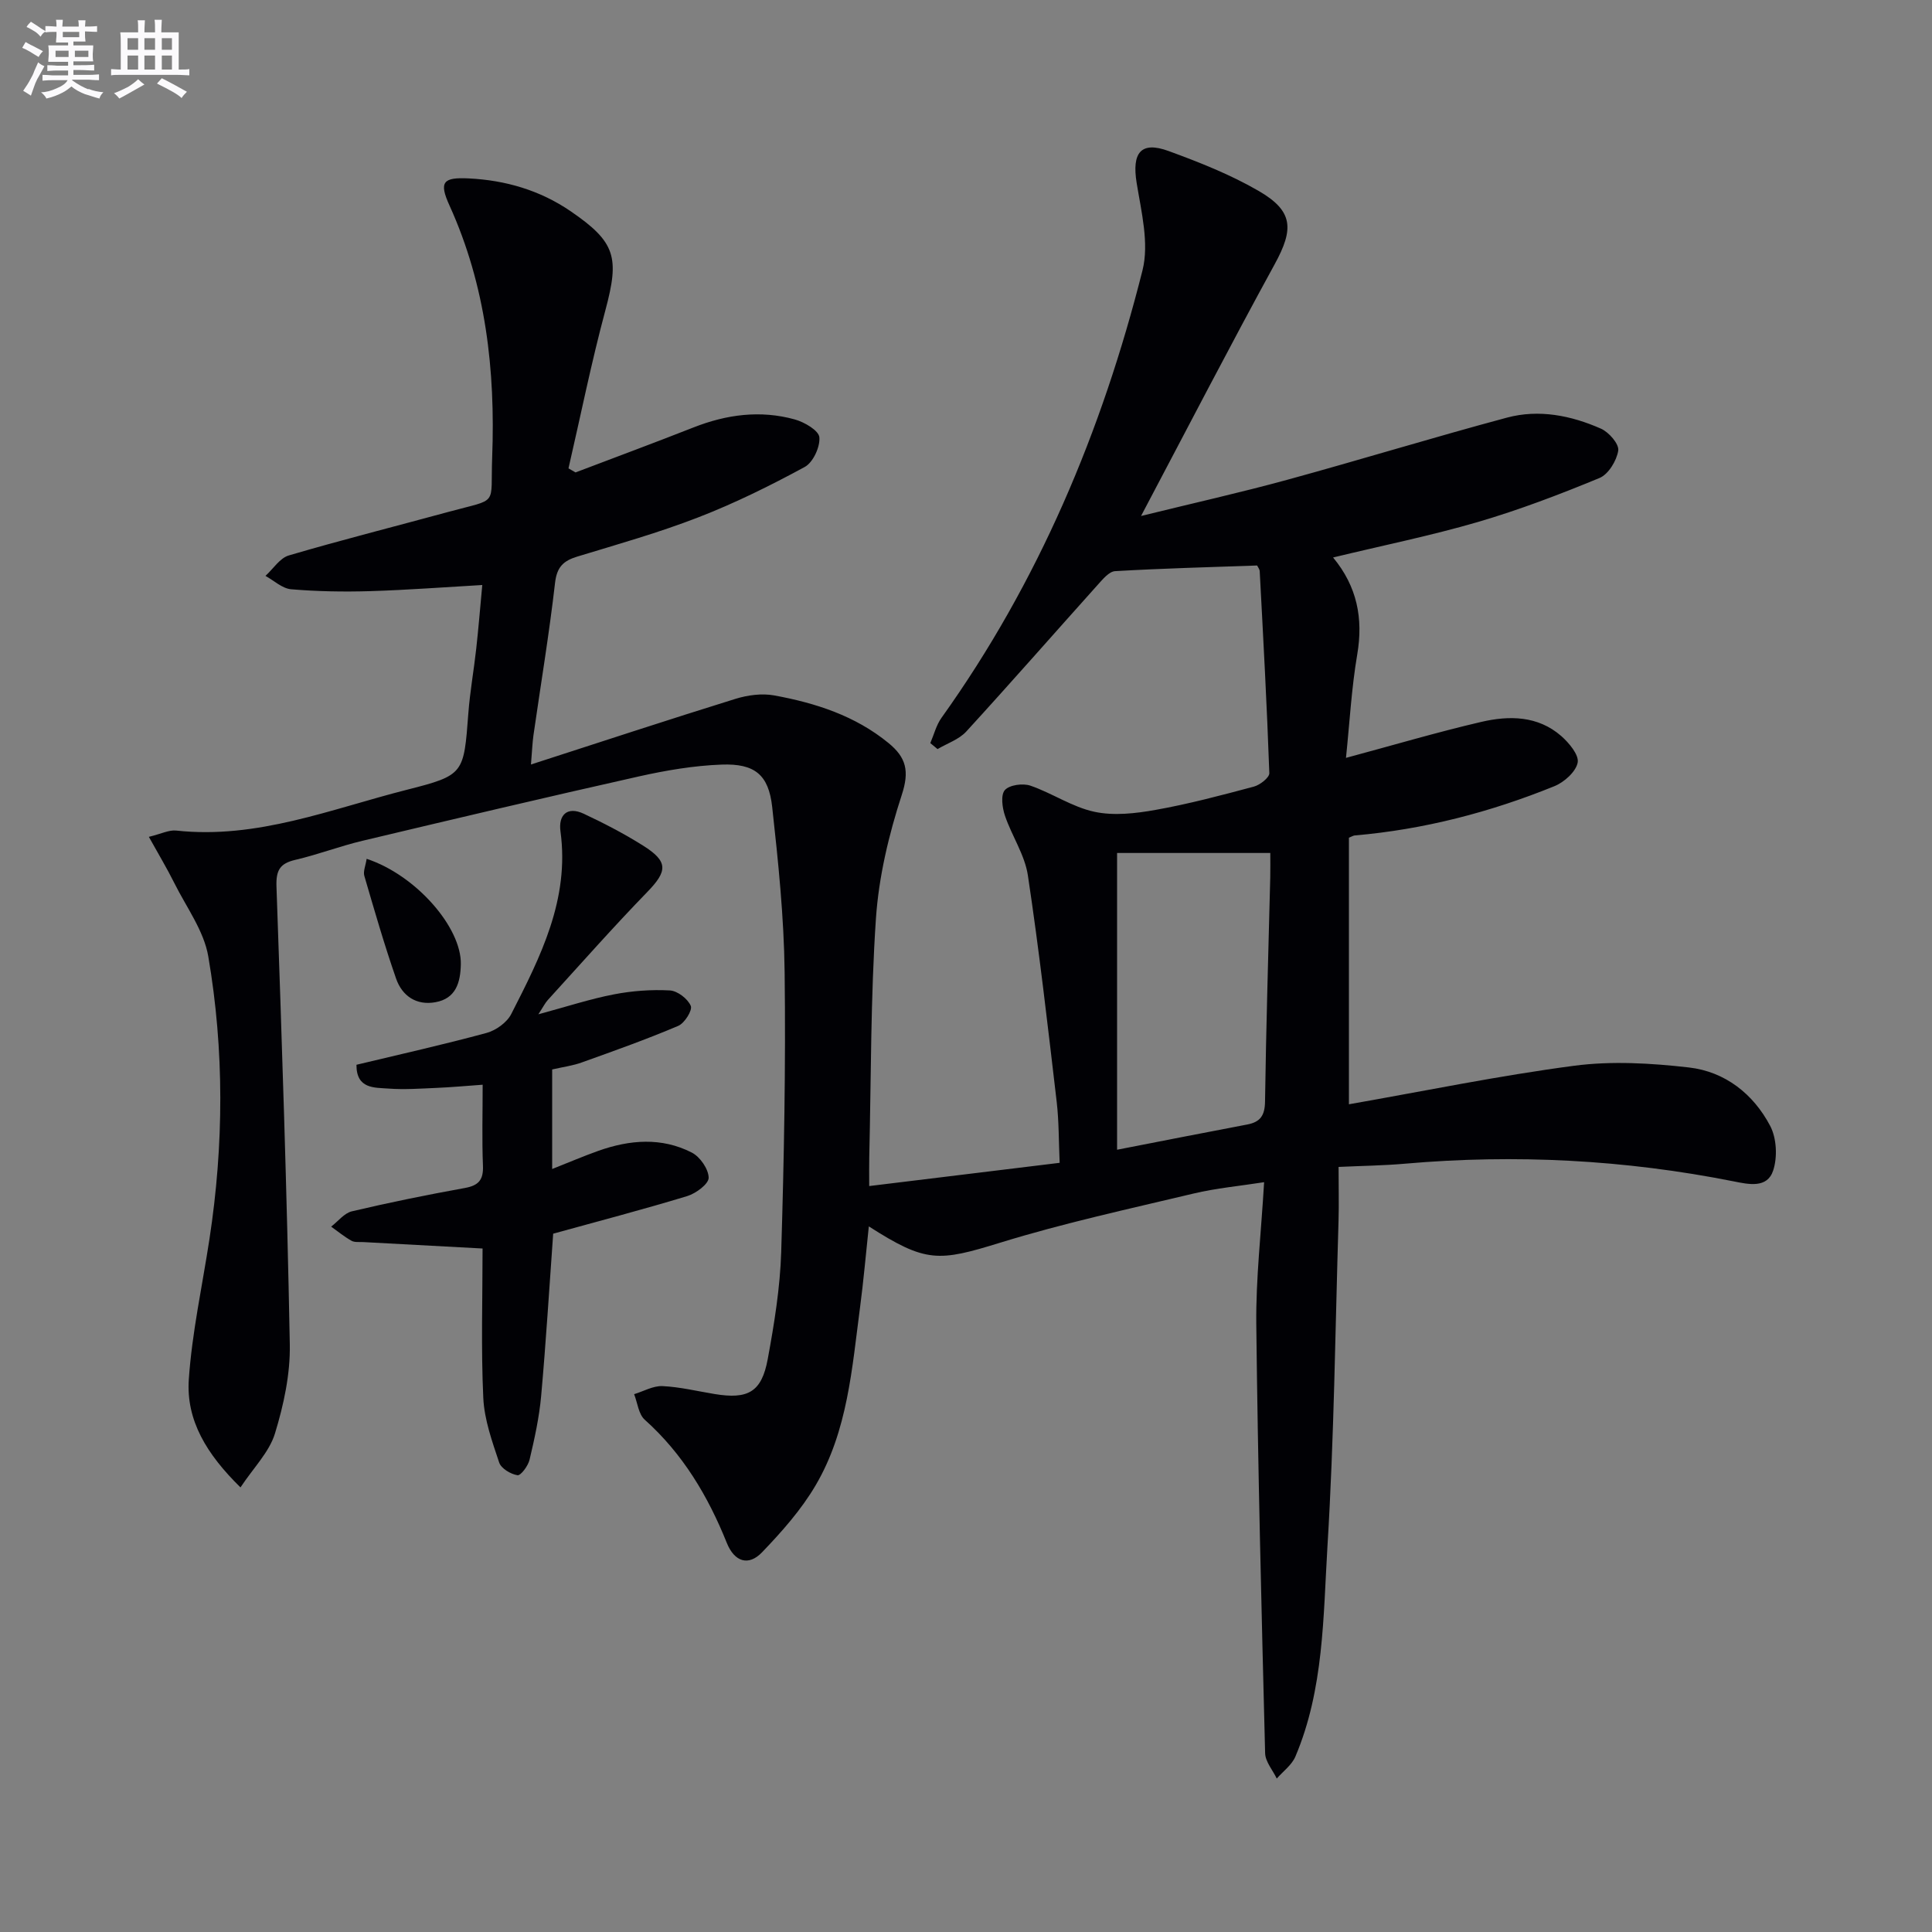 <svg enable-background="new 0 0 400 400" viewBox="0 0 400 400" xmlns="http://www.w3.org/2000/svg"><rect x="0" y="0" width="400" height="400" fill="#808080" stroke="none"/><g fill="#010105"><path d="m276 115.42c4.99 6.02 6.27 12.64 5 20.09-1.19 6.98-1.57 14.1-2.33 21.4 9.82-2.64 18.86-5.32 28.02-7.45 5.76-1.34 11.71-1.3 16.54 2.92 1.62 1.42 3.72 3.93 3.41 5.51-.38 1.91-2.8 4.07-4.84 4.89-13.26 5.38-27.01 8.96-41.32 10.19-.31.03-.61.23-1.2.47v55.19c15.64-2.74 31.07-5.93 46.65-7.98 7.78-1.02 15.91-.54 23.76.36 7.47.86 13.33 5.48 16.81 12.1 1.34 2.55 1.53 6.48.61 9.25-1.23 3.71-5.04 2.86-8.22 2.22-22.49-4.47-45.16-5.65-68-3.65-4.43.39-8.88.44-13.75.67 0 4.18.09 7.66-.01 11.13-.68 22.45-.92 44.93-2.29 67.34-.89 14.67-.73 29.67-6.65 43.62-.74 1.74-2.54 3.04-3.85 4.54-.84-1.75-2.37-3.49-2.41-5.26-.75-29.61-1.5-59.21-1.83-88.83-.1-9.44 1.01-18.89 1.62-29.38-5.05.79-9.91 1.23-14.61 2.35-13.38 3.19-26.86 6.11-39.98 10.16-12.85 3.96-15.38 4.23-27.25-3.36-.62 5.8-1.09 11.27-1.81 16.72-1.67 12.65-2.56 25.6-9.21 36.9-2.97 5.06-7 9.6-11.09 13.86-2.81 2.93-5.72 1.96-7.29-1.94-3.89-9.69-9.1-18.45-17-25.52-1.28-1.15-1.49-3.49-2.19-5.28 1.96-.6 3.95-1.76 5.88-1.67 3.61.17 7.2 1.05 10.79 1.64 6.92 1.14 9.73-.41 10.99-7.23 1.35-7.32 2.56-14.76 2.79-22.19.59-19.29.95-38.61.71-57.9-.14-11.43-1.32-22.88-2.58-34.26-.74-6.64-3.61-8.99-10.46-8.74-5.75.21-11.55 1.2-17.18 2.46-19.1 4.28-38.16 8.79-57.2 13.32-4.67 1.11-9.2 2.85-13.87 3.94-3.2.74-4.03 2.15-3.92 5.5 1.11 31.59 2.17 63.19 2.76 94.79.12 6.17-1.26 12.56-3.08 18.5-1.18 3.84-4.42 7.05-7.13 11.14-7.01-6.87-11.28-13.89-10.7-22.37.67-9.72 2.79-19.34 4.27-29.01 2.99-19.54 3.09-39.14-.24-58.57-.91-5.3-4.53-10.16-7.02-15.16-1.52-3.05-3.28-5.98-5.28-9.58 2.56-.62 4.17-1.47 5.68-1.3 16.75 1.82 32.06-4.47 47.75-8.45 11.9-3.02 11.76-3.3 12.72-15.89.34-4.46 1.14-8.88 1.63-13.33.47-4.24.81-8.48 1.25-13.17-8.03.46-15.62 1.04-23.22 1.27-5.45.16-10.94.07-16.36-.39-1.84-.16-3.55-1.8-5.31-2.77 1.6-1.45 2.97-3.68 4.83-4.23 10.98-3.23 22.09-6.03 33.13-9.04 10.45-2.85 8.59-.99 8.98-11.31.67-17.98-1.29-35.48-8.84-52.11-2.23-4.9-1.33-5.87 4.02-5.6 7.61.38 14.73 2.46 21.06 6.79 9.36 6.41 10.14 9.54 7.2 20.5-2.91 10.82-5.12 21.82-7.64 32.74.49.28.97.56 1.46.84 8.15-3.1 16.33-6.13 24.44-9.32 6.84-2.69 13.84-3.62 20.95-1.65 1.99.55 4.96 2.28 5.09 3.69.18 2-1.3 5.21-3.03 6.15-7.13 3.87-14.45 7.49-22.01 10.42-8.19 3.18-16.69 5.58-25.1 8.14-2.85.87-4.2 2.14-4.58 5.41-1.21 10.55-2.96 21.03-4.47 31.55-.23 1.61-.28 3.24-.52 6.08 14.64-4.73 28.45-9.28 42.34-13.59 2.53-.78 5.47-1.18 8.03-.71 8.55 1.57 16.74 4.19 23.66 9.86 3.67 3 4.35 5.81 2.75 10.71-2.7 8.27-4.77 16.99-5.36 25.65-1.11 16.43-.99 32.94-1.38 49.41-.04 1.62-.01 3.24-.01 5.95 13.41-1.64 26.16-3.19 39.43-4.81-.2-4.44-.14-8.55-.61-12.6-1.84-15.66-3.62-31.33-5.97-46.92-.64-4.26-3.34-8.18-4.75-12.37-.56-1.66-.9-4.29-.01-5.29.97-1.07 3.72-1.44 5.28-.91 4.51 1.55 8.66 4.43 13.25 5.41 4.02.87 8.53.35 12.67-.39 6.85-1.22 13.61-3.02 20.35-4.82 1.27-.34 3.23-1.87 3.2-2.79-.49-13.93-1.25-27.86-1.99-41.79-.02-.44-.38-.87-.54-1.2-9.9.35-19.65.6-29.39 1.17-1.26.07-2.57 1.68-3.6 2.82-9.08 10.12-18.04 20.35-27.22 30.38-1.51 1.65-3.94 2.45-5.95 3.64-.5-.41-1-.83-1.5-1.24.76-1.76 1.23-3.72 2.32-5.24 20.09-28.09 33.23-59.36 41.61-92.63 1.41-5.6-.24-12.13-1.21-18.11-1.01-6.25.86-8.71 6.62-6.6 6.37 2.33 12.77 4.86 18.61 8.24 7.24 4.19 7.35 7.89 3.34 15.21-9.24 16.88-18.08 33.98-27.66 52.11 10.84-2.67 20.61-4.85 30.25-7.49 15.21-4.16 30.3-8.8 45.53-12.88 6.61-1.77 13.26-.44 19.44 2.29 1.64.72 3.78 3.18 3.58 4.53-.32 2.09-2.03 4.91-3.87 5.68-8.25 3.41-16.64 6.61-25.21 9.12-9.64 2.81-19.57 4.83-29.96 7.34zm-44.72 122.62c9.37-1.82 18.15-3.56 26.93-5.22 2.71-.51 3.66-1.85 3.7-4.75.22-15.46.7-30.92 1.08-46.38.04-1.75.01-3.51.01-5.09-11 0-21.22 0-31.72 0z"/><path d="m114.32 221.42v20.61c3.44-1.36 6.47-2.66 9.56-3.76 6.48-2.3 13.09-2.85 19.35.36 1.71.87 3.47 3.42 3.49 5.21.01 1.29-2.64 3.25-4.44 3.8-9.19 2.79-18.48 5.22-27.75 7.78-.8 11.1-1.48 22.36-2.49 33.6-.4 4.44-1.37 8.85-2.4 13.2-.3 1.27-1.82 3.32-2.5 3.21-1.41-.22-3.38-1.4-3.79-2.62-1.45-4.36-3.08-8.87-3.29-13.39-.48-10.26-.15-20.56-.15-30.93-8.5-.46-16.59-.89-24.67-1.33-.83-.05-1.8.1-2.46-.27-1.49-.83-2.82-1.93-4.22-2.93 1.43-1.09 2.71-2.8 4.3-3.17 7.75-1.83 15.55-3.41 23.39-4.83 2.86-.52 3.86-1.7 3.74-4.62-.22-5.46-.06-10.94-.06-16.76-3.46.25-6.53.53-9.6.66-3.29.14-6.6.38-9.87.14-2.95-.22-6.68.11-6.66-4.93 9.04-2.17 18.06-4.18 26.96-6.6 1.94-.53 4.2-2.16 5.09-3.91 6.05-11.85 12.11-23.74 10.19-37.81-.46-3.35 1.36-5.29 4.85-3.64 4.19 1.97 8.34 4.12 12.26 6.59 5.25 3.3 5.06 5.28.85 9.61-7.06 7.27-13.76 14.87-20.59 22.36-.53.58-.89 1.33-1.95 2.95 5.86-1.58 10.68-3.17 15.61-4.12 3.8-.74 7.77-1.03 11.63-.82 1.57.09 3.71 1.74 4.32 3.2.38.91-1.29 3.59-2.61 4.14-6.52 2.77-13.21 5.15-19.88 7.54-1.83.68-3.84.94-6.21 1.48z"/><path d="m75.91 177.81c10.27 3.39 19.67 14.27 19.5 21.84-.08 3.78-1.02 7.09-5.27 7.85-3.94.71-6.88-1.3-8.13-4.88-2.44-7.01-4.5-14.16-6.58-21.28-.27-.93.26-2.09.48-3.53z"/></g><path d="m6.8 9.5c.6.3 1.3.7 2.1 1.1-.4.4-.7.8-.9 1.2-.7-.4-1.3-.8-1.8-1.1s-1.1-.6-1.6-.8c.2-.4.5-.8.7-1.2.4.2.8.5 1.5.8zm.9 6.9c-.3.6-.5 1.1-.7 1.7s-.4 1.1-.6 1.7c-.6-.4-1.1-.7-1.6-1 .7-1 1.2-1.8 1.5-2.4.3-.5.6-1.1.8-1.7.3-.6.5-1.2.8-1.8.3.3.8.6 1.3.8-.7 1.3-1.2 2.2-1.5 2.7zm.1-11c.4.3 1 .7 1.7 1.1-.5.2-.8.6-1.1 1.1-.5-.6-1-1-1.4-1.2s-.9-.6-1.5-.8c.2-.4.5-.7.9-1.1.5.3.9.6 1.4.9zm10.5 13c1 .4 2 .6 3.1.7-.4.4-.7.8-.8 1.3-.9-.2-1.9-.6-3-.9-1-.4-2-.9-2.8-1.6-.5.4-1.1.9-1.9 1.3s-1.9.9-3.3 1.2c-.1-.3-.5-.8-1.1-1.3 1 0 2.1-.3 3.2-.8 1.2-.5 1.9-1 2.3-1.7h-3.2c-.4 0-1 0-2 .1v-1.2c1 0 1.7.1 2 .1h3.3v-1h-2.3c-.2 0-.9 0-2 .1v-1.2c1.2 0 1.9.1 2 .1h2.3v-.8h-4.1c0-.7.1-1.2.1-1.6 0-.5 0-1.1-.1-1.8h4.1v-.6h-2.5c0-.6.1-1.1.1-1.6v-.6h-.5c-.4 0-1 0-1.8.1v-1.3c1.2 0 1.9.1 2.1.1h.2c0-.3 0-.8-.1-1.4h1.4c0 .6-.1 1-.1 1.4h3.4c0-.4 0-.8-.1-1.3h1.5c0 .4-.1.9-.1 1.3.7 0 1.5 0 2.5-.1v1.2c-1 0-1.8-.1-2.5-.1v.6c0 .3 0 .8.1 1.5h-2.5v.8h4.1c0 .7-.1 1.3-.1 1.8s0 1 .1 1.5h-4.1v.8h1.4c.8 0 1.8 0 2.9-.1v1.2c-1 0-1.9-.1-2.8-.1h-1.5v1h3.2c.3 0 1 0 2.1-.1v1.2c-1.1 0-1.8-.1-2.1-.1h-3.4l-.1.1c1.4 1 2.4 1.5 3.4 1.9zm-4.1-6.6v-1.3h-2.7v1.3zm2.2-4.1v-1.1h-3.4v1.1zm1.9 4.1v-1.3h-2.8v1.3z" fill="#fbfafc"/><path d="m37 6.7v2.3 5.4c1 0 1.8 0 2.2-.1v1.3c-.6 0-1.5-.1-2.5-.1h-11.9c-.7 0-1.3 0-1.8.1v-1.3c.5 0 1.1.1 2 .1v-5.2c0-1 0-1.8-.1-2.5h3.7c0-1.3 0-2.1-.1-2.5h1.5c0 .4-.1 1.3-.1 2.5h2.2c0-1.2 0-2.1-.1-2.6h1.5c0 .4-.1 1.3-.1 2.6zm-12.3 13.7c-.3-.4-.7-.8-1.1-1.1 1.1-.4 2.1-.9 2.9-1.3.8-.5 1.5-1 2.1-1.6.4.4.9.8 1.3 1.1-2.5 1.4-4.2 2.4-5.2 2.9zm3.9-10.1v-2.4h-2.2v2.4zm0 4.1v-2.9h-2.2v2.9zm3.5-4.1v-2.4h-2.2v2.4zm0 4.1v-2.9h-2.2v2.9zm.4 2.9 1-1.1c.6.3 1.4.7 2.5 1.3s2 1.1 2.7 1.5c-.4.4-.8.8-1.1 1.3-.8-.8-2.5-1.7-5.1-3zm3.1-7v-2.4h-2.1v2.4zm0 4.1v-2.9h-2.1v2.9z" fill="#fbfafc"/></svg>
